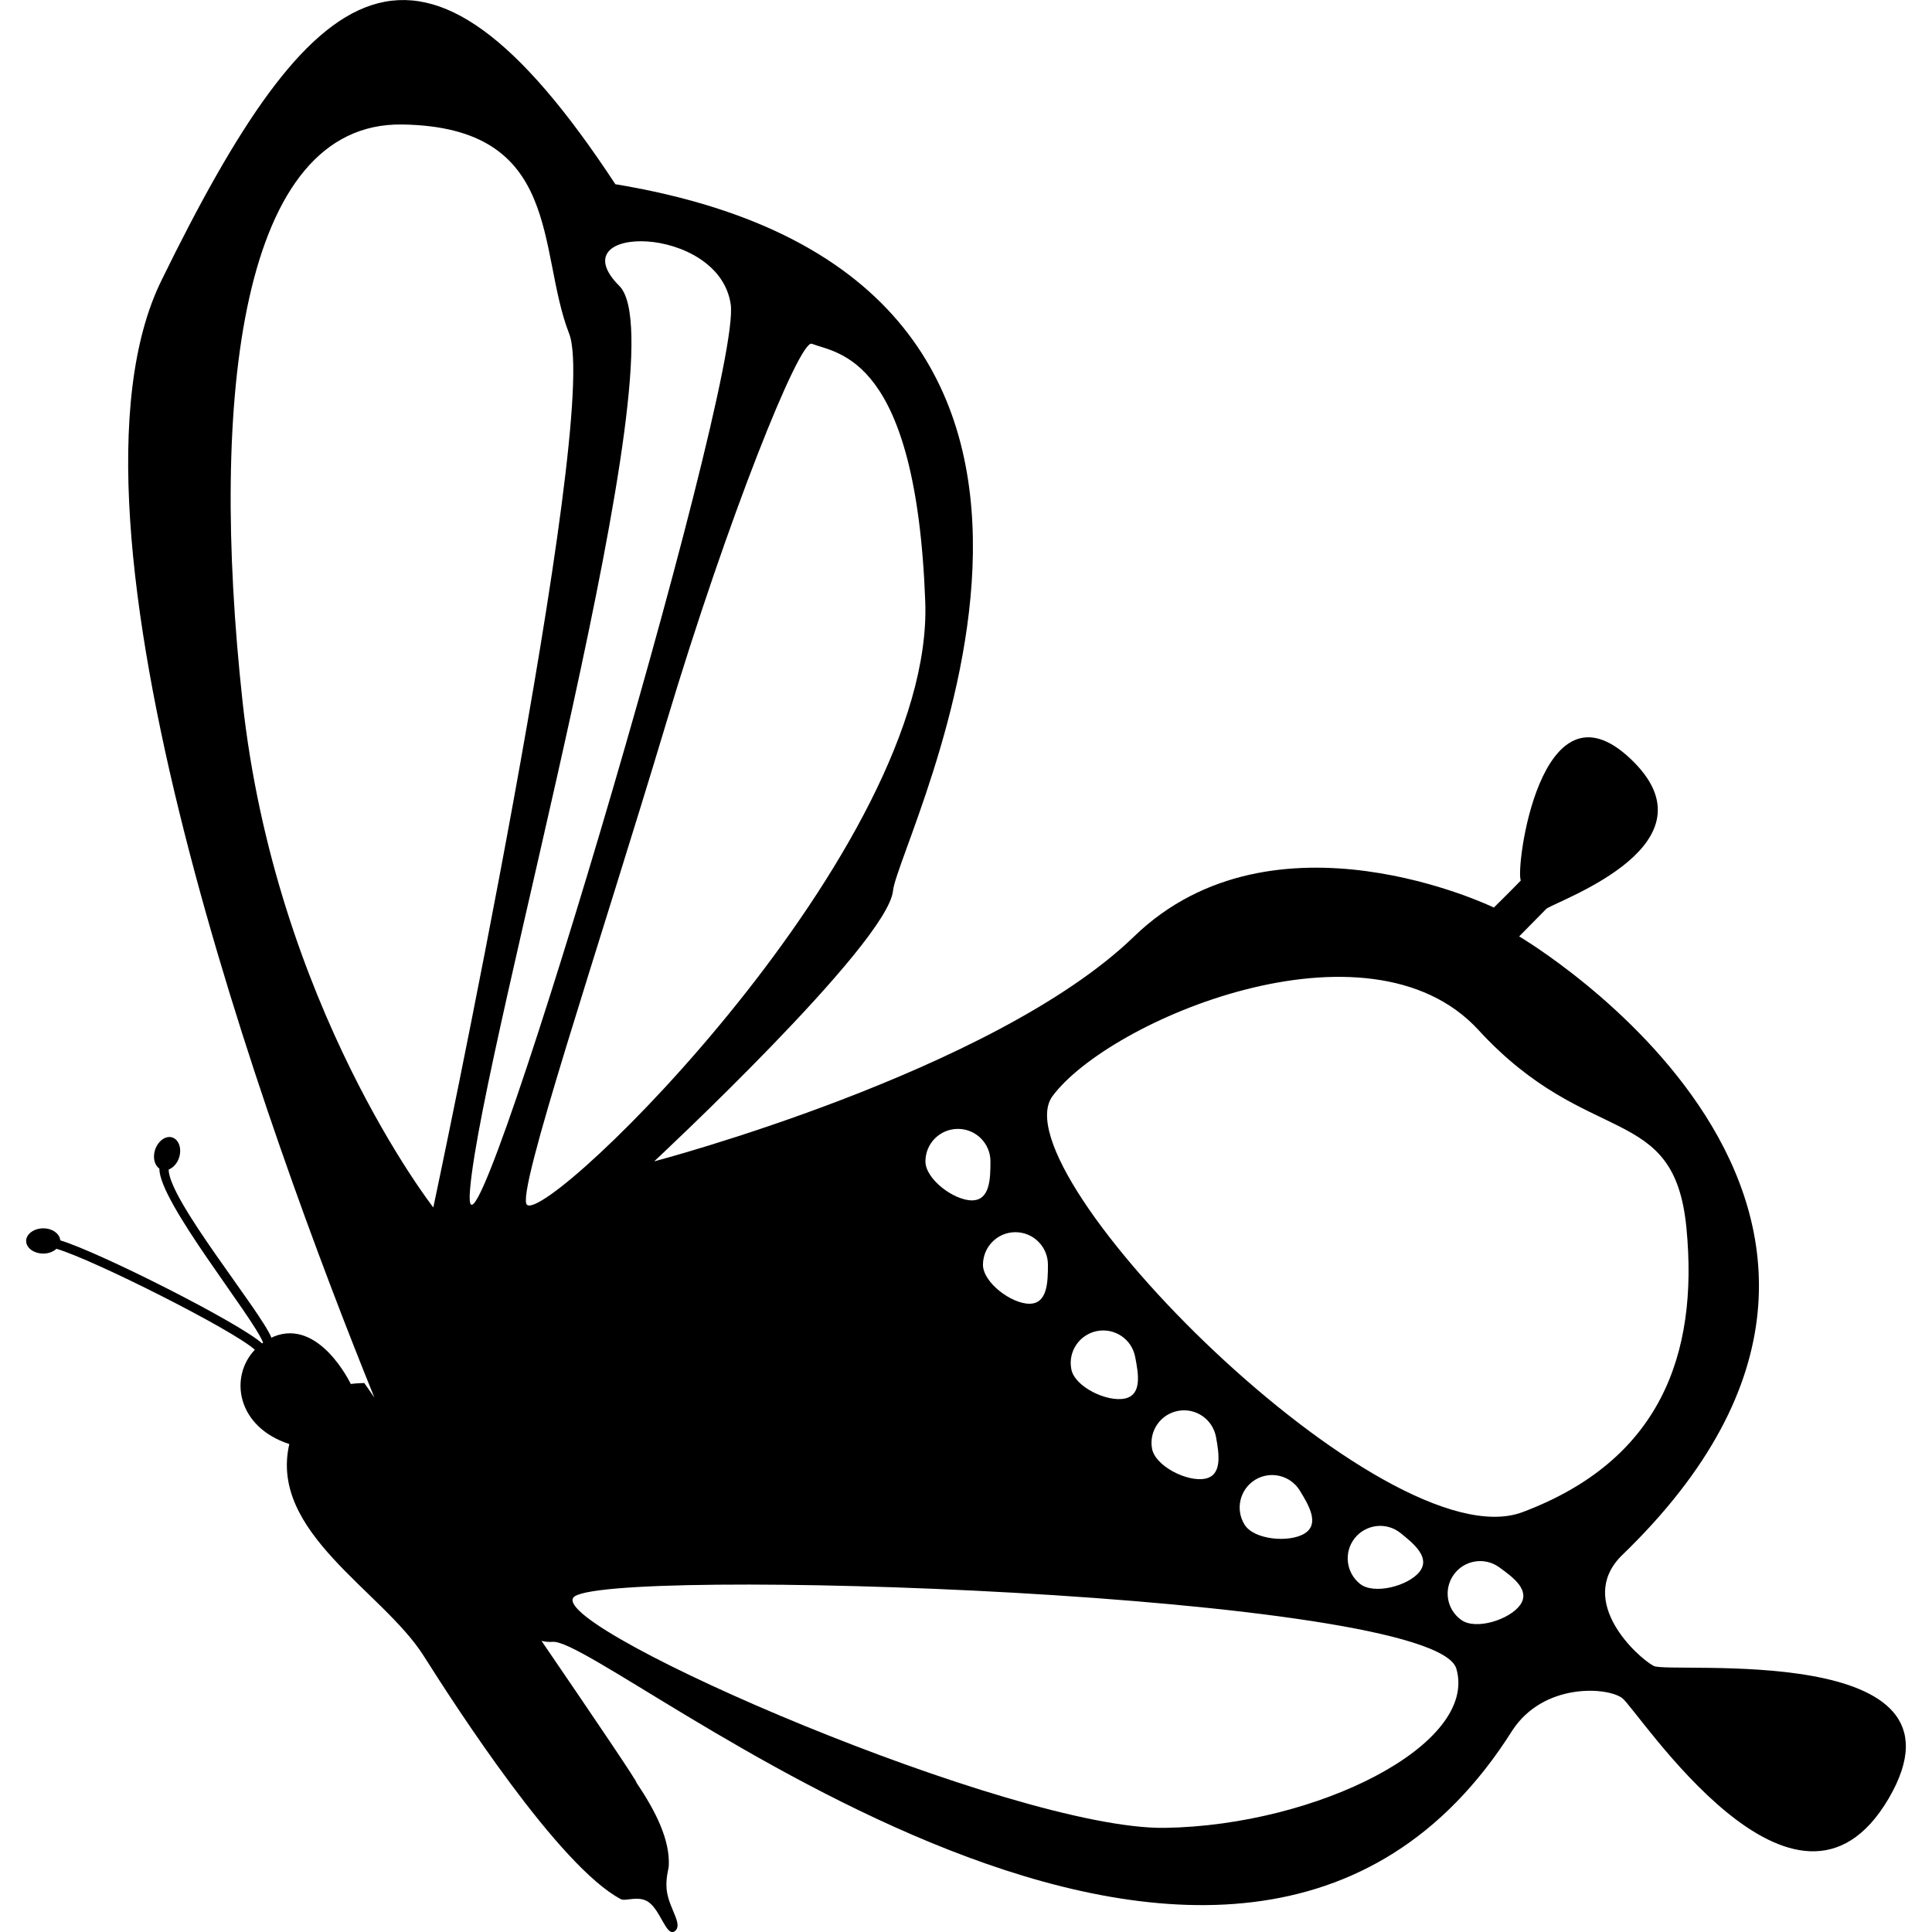 <?xml version="1.0" encoding="iso-8859-1"?>
<!-- Generator: Adobe Illustrator 16.0.0, SVG Export Plug-In . SVG Version: 6.00 Build 0)  -->
<!DOCTYPE svg PUBLIC "-//W3C//DTD SVG 1.1//EN" "http://www.w3.org/Graphics/SVG/1.1/DTD/svg11.dtd">
<svg version="1.1" id="Capa_1" xmlns="http://www.w3.org/2000/svg" xmlns:xlink="http://www.w3.org/1999/xlink" x="0px" y="0px"
	 width="32px" height="32px" viewBox="0 0 32 32" style="enable-background:new 0 0 32 32;" xml:space="preserve">
<g>
	<g>
		<path d="M27.39,27.593c-0.262-0.139-1.282-1.063-0.539-1.819c5.984-5.758-1.689-10.264-1.689-10.264s0.215-0.218,0.453-0.46
			c0.245-0.159,2.883-1.079,1.387-2.486c-1.494-1.407-1.908,1.847-1.812,2.019c-0.115,0.122-0.447,0.449-0.447,0.449
			s-3.638-1.767-5.959,0.479c-2.32,2.246-7.949,3.725-7.949,3.725s3.865-3.601,3.956-4.482c0.09-0.882,4.971-10.119-4.599-11.703
			c-3.237-4.93-5.018-3.513-7.519,1.596C0.719,8.635,4.463,18.858,6.201,23.148c-0.105-0.152-0.167-0.241-0.167-0.241
			C5.898,22.91,5.81,22.923,5.81,22.923s-0.521-1.097-1.28-0.783c-0.013,0.005-0.021,0.012-0.034,0.018
			c-0.168-0.43-1.706-2.288-1.702-2.787c0.073-0.029,0.14-0.098,0.172-0.196c0.048-0.149-0.002-0.299-0.112-0.335
			s-0.237,0.058-0.286,0.206c-0.041,0.129-0.008,0.253,0.072,0.311c-0.007,0.547,1.543,2.44,1.718,2.881
			c-0.005,0.004-0.012,0.008-0.017,0.013c-0.373-0.339-2.7-1.514-3.343-1.707c-0.008-0.109-0.13-0.199-0.281-0.199
			c-0.156,0-0.284,0.095-0.284,0.209c0,0.116,0.128,0.209,0.285,0.209c0.088,0,0.165-0.031,0.217-0.079
			c0.604,0.176,2.917,1.339,3.286,1.672c-0.426,0.448-0.303,1.278,0.571,1.562c-0.34,1.464,1.542,2.432,2.222,3.503
			c0.535,0.845,2.239,3.49,3.269,4.035c0.077,0.041,0.291-0.066,0.456,0.046c0.207,0.143,0.3,0.588,0.438,0.484
			c0.138-0.104-0.077-0.353-0.127-0.634c-0.038-0.211,0.024-0.381,0.027-0.449c0.021-0.424-0.21-0.896-0.536-1.377
			c0.044,0.027-0.687-1.052-1.572-2.348c0.063,0.015,0.125,0.021,0.186,0.016c0.913-0.073,11.292,8.776,15.895,1.466
			c0.516-0.787,1.562-0.722,1.818-0.535c0.256,0.188,2.875,4.288,4.414,1.664C32.819,27.163,27.648,27.731,27.39,27.593z
			 M16.819,20.409c0.297,0,0.538,0.241,0.538,0.539c0,0.297-0.01,0.646-0.307,0.646c-0.298,0-0.769-0.351-0.769-0.646
			C16.282,20.65,16.521,20.409,16.819,20.409z M15.867,18.698c0.297,0,0.538,0.241,0.538,0.538s-0.01,0.646-0.308,0.646
			c-0.297,0-0.769-0.351-0.769-0.646C15.328,18.938,15.569,18.698,15.867,18.698z M4.016,11.608C3.468,6.562,3.987,2.023,6.66,2.062
			C9.332,2.1,8.892,4.158,9.427,5.527c0.535,1.37-2.25,14.472-2.25,14.472S4.562,16.655,4.016,11.608z M7.786,19.695
			c0.212-2.462,3.506-13.924,2.473-14.958c-1.033-1.034,1.65-1.034,1.844,0.304C12.295,6.378,7.573,22.158,7.786,19.695z
			 M8.728,19.955c-0.192-0.169,1.18-4.227,2.311-7.996c1.012-3.371,2.204-6.344,2.407-6.265c0.431,0.167,1.728,0.198,1.879,4.271
			C15.477,14.041,9.093,20.276,8.728,19.955z M19.298,30.275c-2.514,0.04-10.16-3.283-9.803-3.812
			c0.357-0.527,14.262-0.082,14.627,1.176S21.811,30.235,19.298,30.275z M17.745,22.681c-0.059-0.292,0.131-0.575,0.422-0.634
			c0.293-0.058,0.576,0.131,0.634,0.423c0.058,0.291,0.116,0.638-0.175,0.695C18.333,23.224,17.803,22.972,17.745,22.681z
			 M19.081,23.993c-0.053-0.292,0.142-0.572,0.435-0.625s0.571,0.142,0.625,0.434s0.104,0.64-0.188,0.691
			C19.661,24.546,19.135,24.285,19.081,23.993z M20.788,24.511c0.252-0.155,0.584-0.077,0.74,0.176s0.332,0.557,0.079,0.713
			s-0.838,0.105-0.993-0.147C20.456,24.999,20.536,24.667,20.788,24.511z M22.439,25.476c0.187-0.232,0.524-0.271,0.757-0.085
			s0.5,0.411,0.314,0.645c-0.186,0.232-0.753,0.383-0.985,0.197C22.292,26.046,22.255,25.708,22.439,25.476z M25.178,26.584
			c-0.173,0.241-0.731,0.421-0.974,0.248c-0.244-0.173-0.299-0.509-0.125-0.751c0.172-0.241,0.508-0.297,0.75-0.124
			S25.35,26.342,25.178,26.584z M25.217,25.046c-2.271,0.852-8.716-5.635-7.783-6.892s5.229-3.081,7.054-1.094
			c1.824,1.985,3.243,1.175,3.445,3.282C28.136,22.451,27.487,24.194,25.217,25.046z"/>
	</g>
</g>
<g>
</g>
<g>
</g>
<g>
</g>
<g>
</g>
<g>
</g>
<g>
</g>
<g>
</g>
<g>
</g>
<g>
</g>
<g>
</g>
<g>
</g>
<g>
</g>
<g>
</g>
<g>
</g>
<g>
</g>
</svg>
